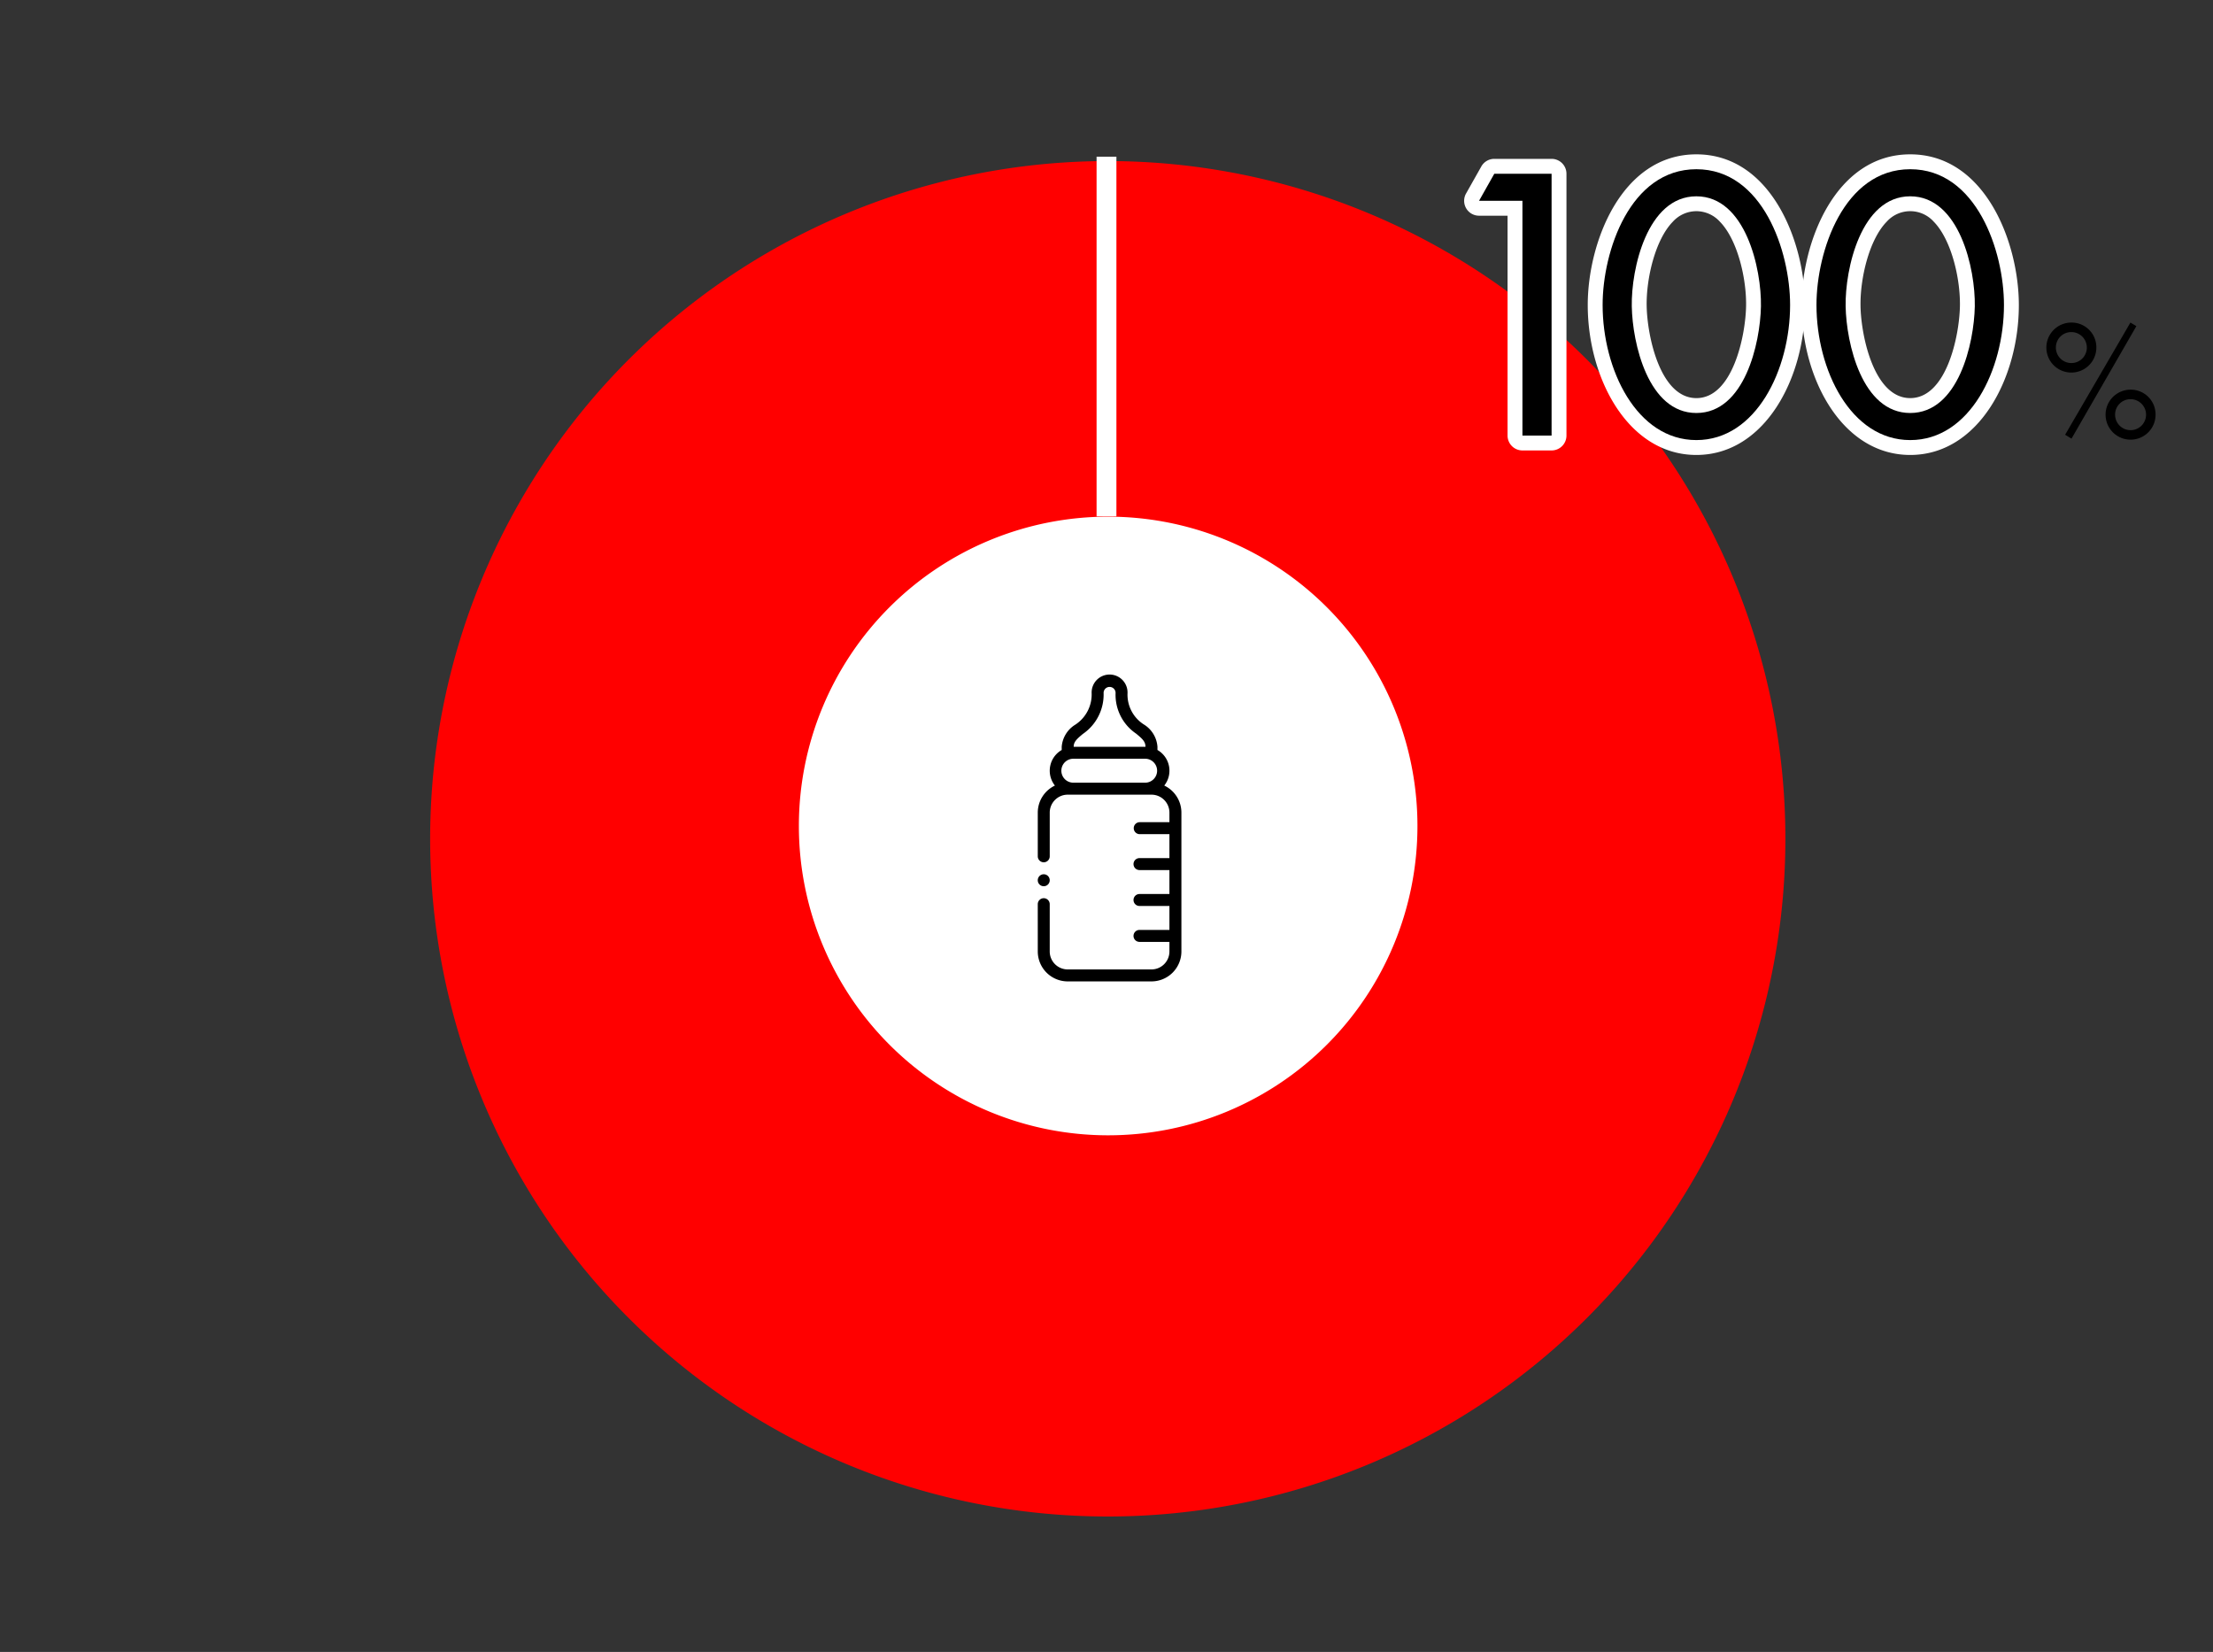<svg xmlns="http://www.w3.org/2000/svg" width="223.105" height="166.522" viewBox="0 0 223.105 166.522"><rect x="0" y="0" width="223.105" height="166.522" fill="#333333" stroke="none"/><title>icon_5</title><g id="レイヤー_2" data-name="レイヤー 2"><g id="レイヤー_1-2" data-name="レイヤー 1"><path d="M211.345,34.99a2.52,2.52,0,1,1-2.519-2.475A2.494,2.494,0,0,1,211.345,34.99Zm-4.08,0a1.561,1.561,0,1,0,1.561-1.515A1.548,1.548,0,0,0,207.265,34.99Zm8.115-2.115-6.54,11.34-.644-.39,6.584-11.309Zm1.935,8.88a2.52,2.52,0,1,1-2.519-2.475A2.494,2.494,0,0,1,217.315,41.754Zm-4.08,0a1.561,1.561,0,1,0,1.56-1.515A1.548,1.548,0,0,0,213.235,41.754Z"/><path d="M111.692,84.551V16.236A68.315,68.315,0,1,1,43.365,84.551a68.316,68.316,0,0,1,68.327-68.315h0Z" style="fill:red"/><path d="M142.901,83.26A31.181,31.181,0,1,1,111.719,52.08,31.181,31.181,0,0,1,142.901,83.26Z" style="fill:#fff"/><rect x="110.552" y="15.795" width="2" height="36.254" style="fill:#fff"/><path d="M156.424,45.406h-2.939a1.5,1.5,0,0,1-1.5-1.5V21.743h-2.876a1.5,1.5,0,0,1-1.307-2.237l1.54-2.73a1.502,1.502,0,0,1,1.307-.763h5.775a1.5,1.5,0,0,1,1.5,1.5V43.906A1.5,1.5,0,0,1,156.424,45.406Zm-2.08-26.393a1.498,1.498,0,0,1,.58.807v-.807Z" style="fill:#fff"/><path d="M171.02,45.861c-6.854,0-10.951-7.686-10.951-15.116,0-6.306,3.397-15.187,10.951-15.187s10.95,8.881,10.95,15.187C181.97,38.175,177.875,45.861,171.02,45.861Zm0-24.573a3.205,3.205,0,0,0-2.367,1.056c-1.787,1.82-2.695,5.745-2.643,8.513h0c.057,3.026,1.355,9.274,5.011,9.274,3.653,0,4.954-6.248,5.011-9.274.052-2.769-.858-6.693-2.645-8.514A3.202,3.202,0,0,0,171.02,21.288Z" style="fill:#fff"/><path d="M192.58,45.861c-6.854,0-10.951-7.686-10.951-15.116,0-6.306,3.397-15.187,10.951-15.187s10.951,8.881,10.951,15.187C203.531,38.175,199.434,45.861,192.58,45.861ZM187.569,30.856c.057,3.026,1.357,9.274,5.011,9.274s4.954-6.248,5.011-9.274c.052-2.768-.856-6.692-2.643-8.513a3.182,3.182,0,0,0-4.733-.001c-1.786,1.819-2.696,5.744-2.645,8.514Z" style="fill:#fff"/><path d="M104.624,95.911a3.02,3.02,0,0,0,3.017,3.017h8.446a3.021,3.021,0,0,0,3.017-3.017V81.914a3.021,3.021,0,0,0-1.728-2.728,2.41,2.41,0,0,0-.686-3.587v-.322a2.876,2.876,0,0,0-1.386-2.258,3.557,3.557,0,0,1-1.631-3.151v-.02a1.81,1.81,0,1,0-3.619,0,3.635,3.635,0,0,1-1.649,3.202,2.876,2.876,0,0,0-1.369,2.228c0,.003.001.156.002.322a2.411,2.411,0,0,0-.686,3.587,3.02,3.02,0,0,0-1.728,2.728v4.403a.603.603,0,1,0,1.206,0V81.914a1.812,1.812,0,0,1,1.811-1.81h8.446a1.812,1.812,0,0,1,1.81,1.81v.965h-3.018a.604.604,0,0,0,0,1.207h3.018v2.413h-3.018a.603.603,0,1,0,0,1.206h3.018v2.414h-3.018a.603.603,0,1,0,0,1.206h3.018v2.414h-3.018a.603.603,0,1,0,0,1.206h3.018v.966a1.813,1.813,0,0,1-1.81,1.81H107.64a1.812,1.812,0,0,1-1.811-1.81V91.144a.603.603,0,1,0-1.206,0Zm4.553-21.934a4.806,4.806,0,0,0,2.083-4.13.604.604,0,1,1,1.208,0v.02a4.723,4.723,0,0,0,2.07,4.084c.621.511.945.801.945,1.325h-7.24C108.243,74.777,108.563,74.487,109.176,73.977Zm-.934,2.506h7.24a1.207,1.207,0,0,1,0,2.413h-7.24a1.207,1.207,0,1,1,0-2.413Z"/><path d="M105.226,89.334a.603.603,0,1,0-.603-.603A.603.603,0,0,0,105.226,89.334Z"/><path d="M149.109,20.243l1.54-2.729h5.775V43.906h-2.939V20.243Z"/><path d="M180.47,30.745c0,6.51-3.43,13.616-9.45,13.616s-9.451-7.106-9.451-13.616c0-5.426,2.765-13.687,9.451-13.687S180.47,25.319,180.47,30.745Zm-15.961.14c.069,3.71,1.645,10.746,6.511,10.746s6.44-7.036,6.511-10.746c.069-3.745-1.541-11.097-6.511-11.097S164.439,27.139,164.509,30.884Z"/><path d="M202.031,30.745c0,6.51-3.431,13.616-9.451,13.616s-9.451-7.106-9.451-13.616c0-5.426,2.766-13.687,9.451-13.687S202.031,25.319,202.031,30.745Zm-15.962.14c.07,3.71,1.646,10.746,6.511,10.746s6.44-7.036,6.511-10.746c.07-3.745-1.54-11.097-6.511-11.097S186,27.139,186.069,30.884Z"/><rect width="223.105" height="166.522" style="fill:none"/></g></g></svg>